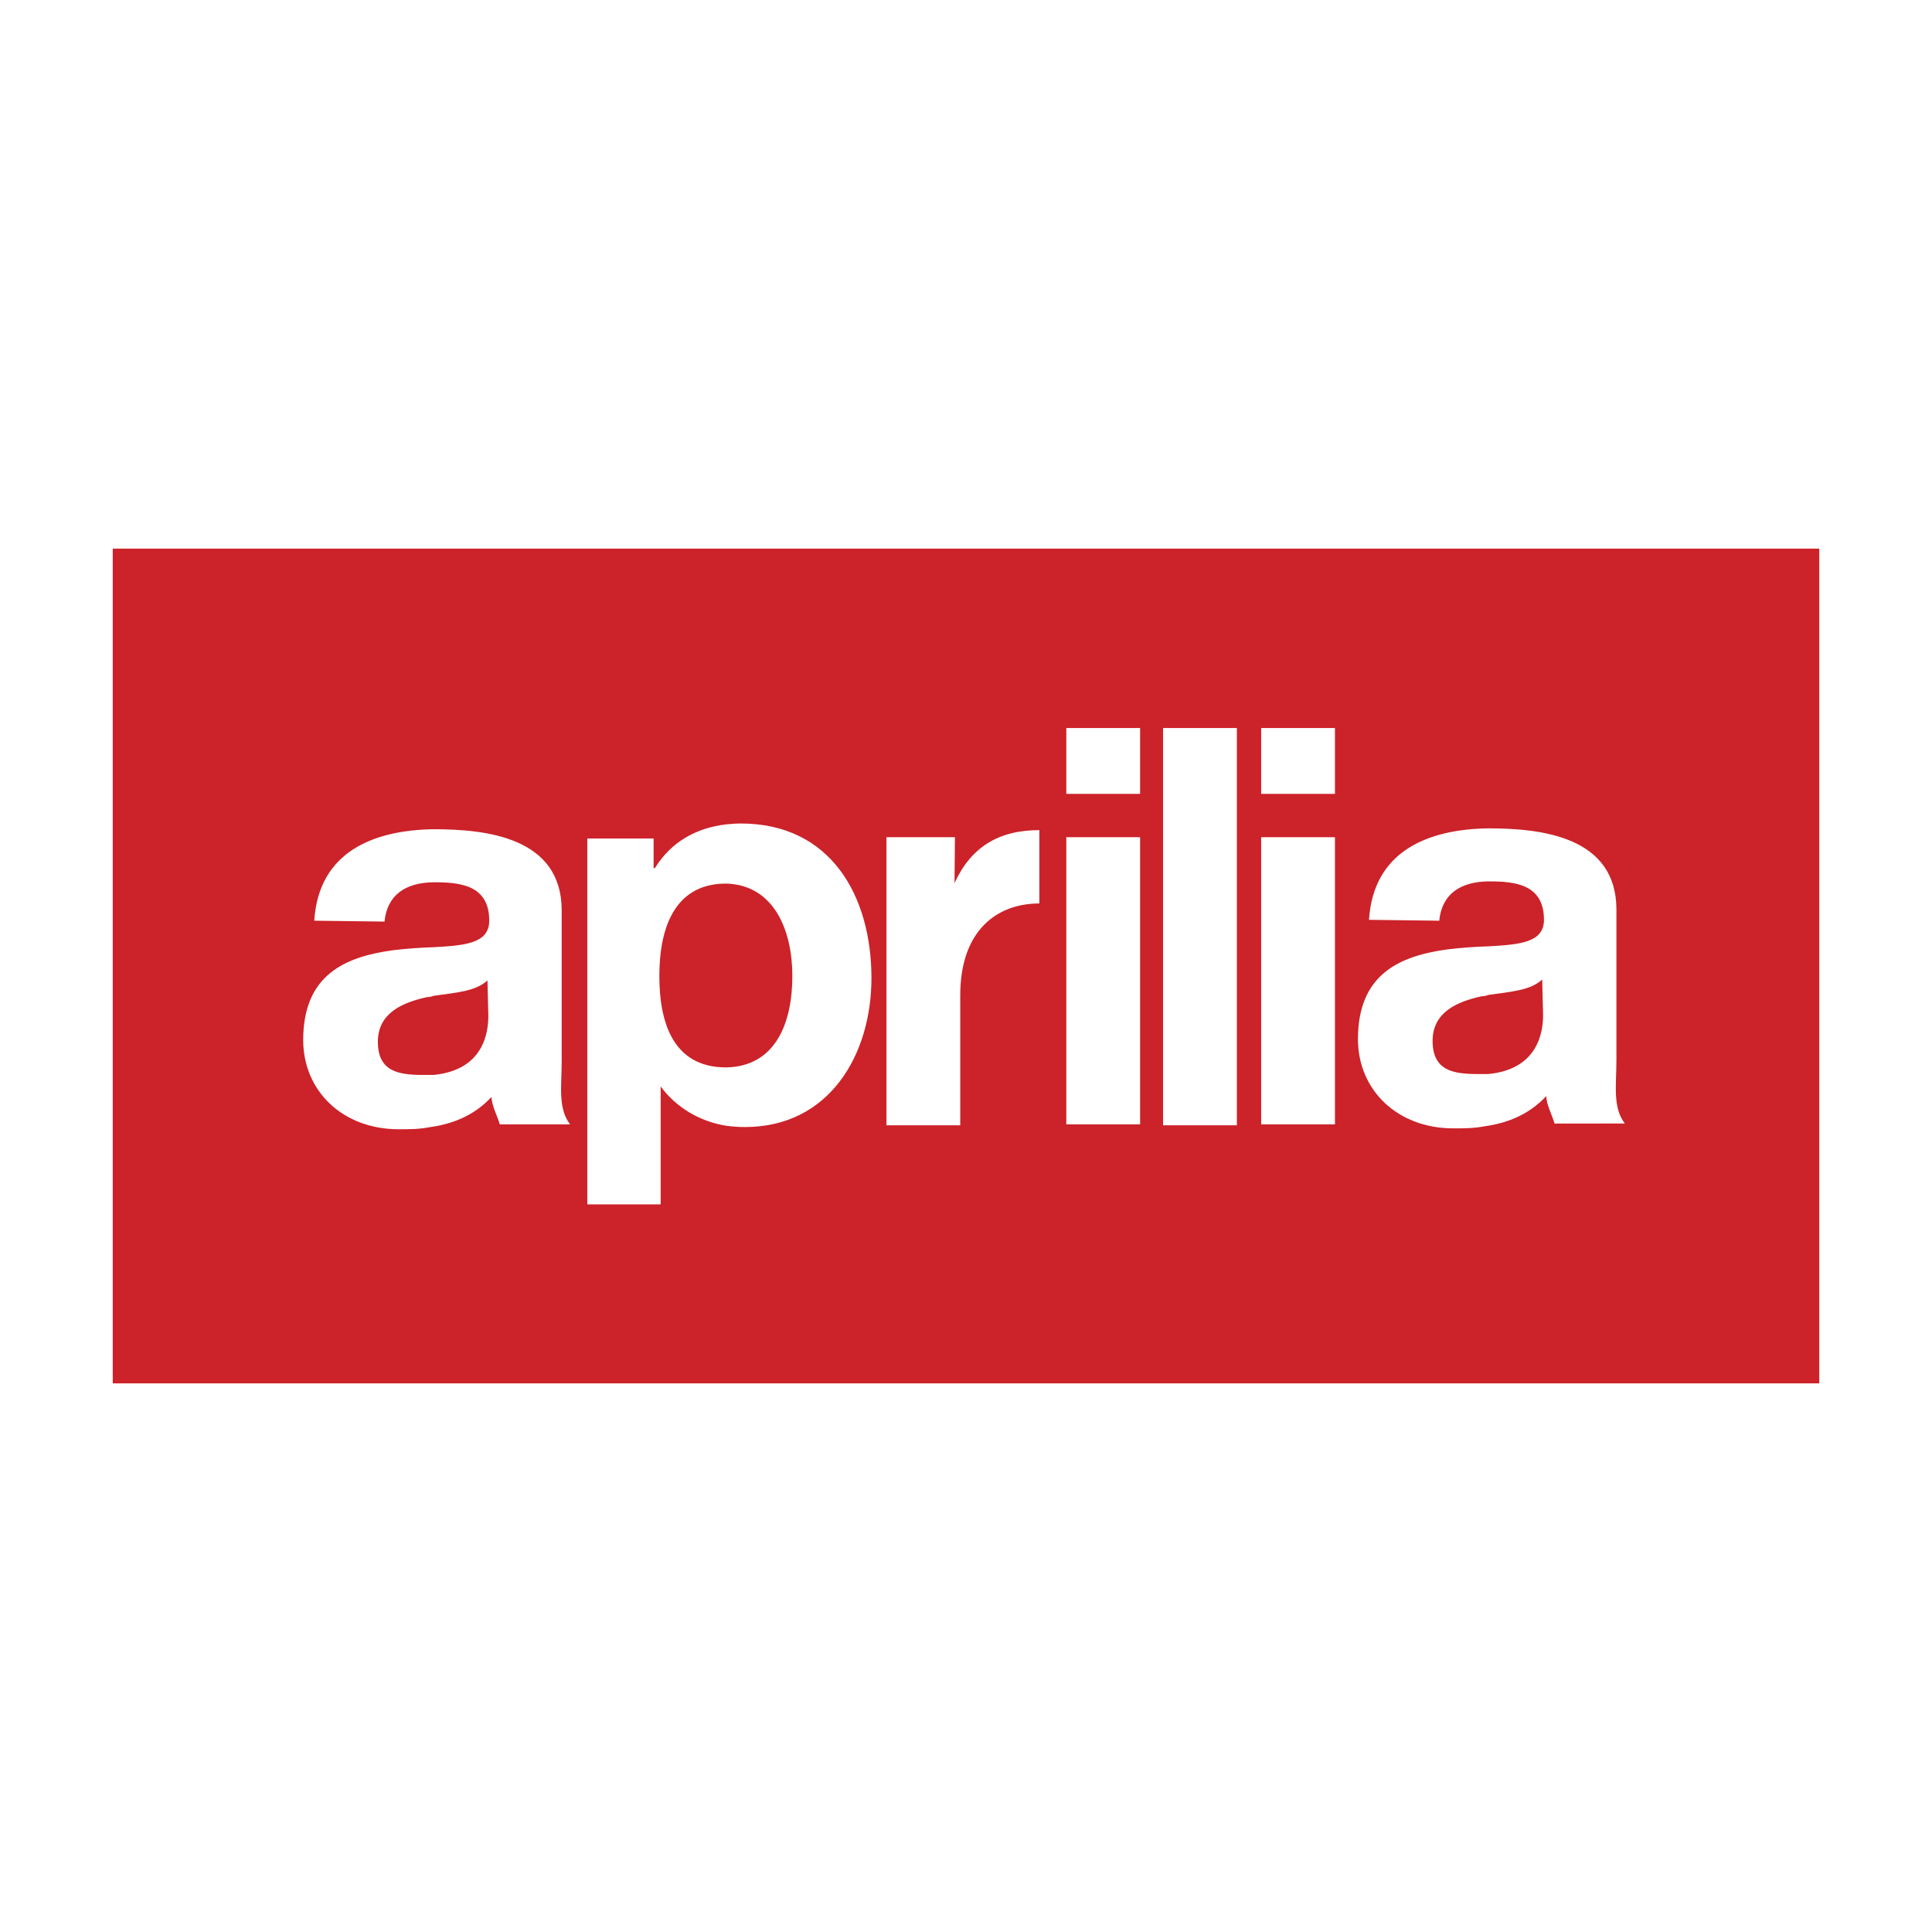 <?xml version="1.0" encoding="utf-8"?>
<!-- Generator: Adobe Illustrator 16.0.0, SVG Export Plug-In . SVG Version: 6.00 Build 0)  -->
<!DOCTYPE svg PUBLIC "-//W3C//DTD SVG 1.1//EN" "http://www.w3.org/Graphics/SVG/1.1/DTD/svg11.dtd">
<svg version="1.1" id="Layer_1" xmlns="http://www.w3.org/2000/svg" xmlns:xlink="http://www.w3.org/1999/xlink" x="0px" y="0px"
	 width="850.395px" height="850.394px" viewBox="0 0 850.395 850.394" enable-background="new 0 0 850.395 850.394"
	 xml:space="preserve">
<path fill="#CC2229" d="M678.814,431.127l0.395,15.559c0,7.199-1.947,23.926-24.123,26.064h-4.668
	c-10.891,0-19.838-1.563-19.838-14.586c0-12.84,11.088-17.316,21.596-19.645c0.998-0.006,1.988-0.205,2.91-0.586
	C664.621,436.569,673.756,435.991,678.814,431.127z M190.831,438.323c-0.927,0.383-1.917,0.58-2.918,0.584
	c-10.503,2.336-21.589,6.805-21.589,19.645c0,13.031,8.945,14.594,19.838,14.594l4.669-0.004
	c22.17-2.141,24.118-18.865,24.118-26.064l-0.391-15.557C209.504,436.379,200.362,436.959,190.831,438.323z M319.589,388.924
	c-23.729,0-29.369,21.396-29.369,40.65c-0.004,19.445,5.444,40.258,29.369,40.258c21.977-0.393,29.172-19.838,29.172-40.258
	C348.761,409.93,340.98,389.506,319.589,388.924z M800.767,241.497v367.4H49.626v-367.4H800.767z M250.93,494.915
	c-5.443-7.191-3.693-16.727-3.693-28.197v-65.934c0-32.283-33.256-35.789-56.4-35.789c-26.455,0.391-50.572,9.918-52.516,40.262
	l30.923,0.391c1.165-11.666,9.138-17.115,21.588-17.309c11.671,0,24.507,1.164,24.507,16.918c0,10.113-10.893,10.895-24.507,11.672
	c-6.046,0.176-12.082,0.631-18.087,1.361c-21.006,2.918-39.29,10.893-39.29,39.482c0,22.371,17.313,39.285,42.012,39.285
	c5.251,0,8.949,0,14.004-0.973l1.361-0.199c9.53-1.555,18.477-5.439,25.479-13.023c0.192,3.881,2.525,8.162,3.693,12.053H250.93
	L250.93,494.915z M383.578,430.545c0-35.984-17.702-68.076-57.57-68.076c-2.145,0-4.28,0.197-6.419,0.391
	c-13.033,1.553-24.118,7.584-31.316,19.25h-0.582v-13.027h-29.176v161.045h32.288v-51.916c6.849,9.33,17.283,15.441,28.787,17.297
	c2.718,0.381,5.641,0.576,8.367,0.576C364.909,496.086,383.578,464.383,383.578,430.545z M457.484,365.389
	c-18.092,0-30.15,7.584-37.347,23.338l0.197-20.229h-30.147v126.809h32.48v-57.182c0-28.787,16.34-40.455,34.817-40.455V365.389z
	 M501.83,368.5h-32.48v126.418h32.48V368.5z M501.83,320.461h-32.48v28.977h32.48V320.461z M544.424,320.461h-32.48v174.85h32.48
	V320.461z M587.599,368.5h-32.479v126.418h32.479V368.5z M587.599,320.461h-32.479v28.977h32.479V320.461z M715.193,494.532
	c-5.453-7.197-3.701-16.725-3.701-28.205v-65.928c0-32.289-33.256-35.789-56.406-35.789c-26.449,0.385-50.57,9.916-52.506,40.262
	l30.918,0.389c1.168-11.67,9.143-17.115,21.588-17.313c11.68,0,24.508,1.168,24.508,16.924c0,10.109-10.885,10.893-24.508,11.666
	c-6.045,0.18-12.078,0.635-18.082,1.361c-21.006,2.916-39.285,10.896-39.285,39.486c0,22.363,17.307,39.277,42.008,39.277
	c5.25,0,8.945,0,14.004-0.963l1.355-0.197c9.535-1.561,18.484-5.447,25.486-13.031c0.197,3.891,2.525,8.17,3.693,12.061H715.193z"/>
</svg>
